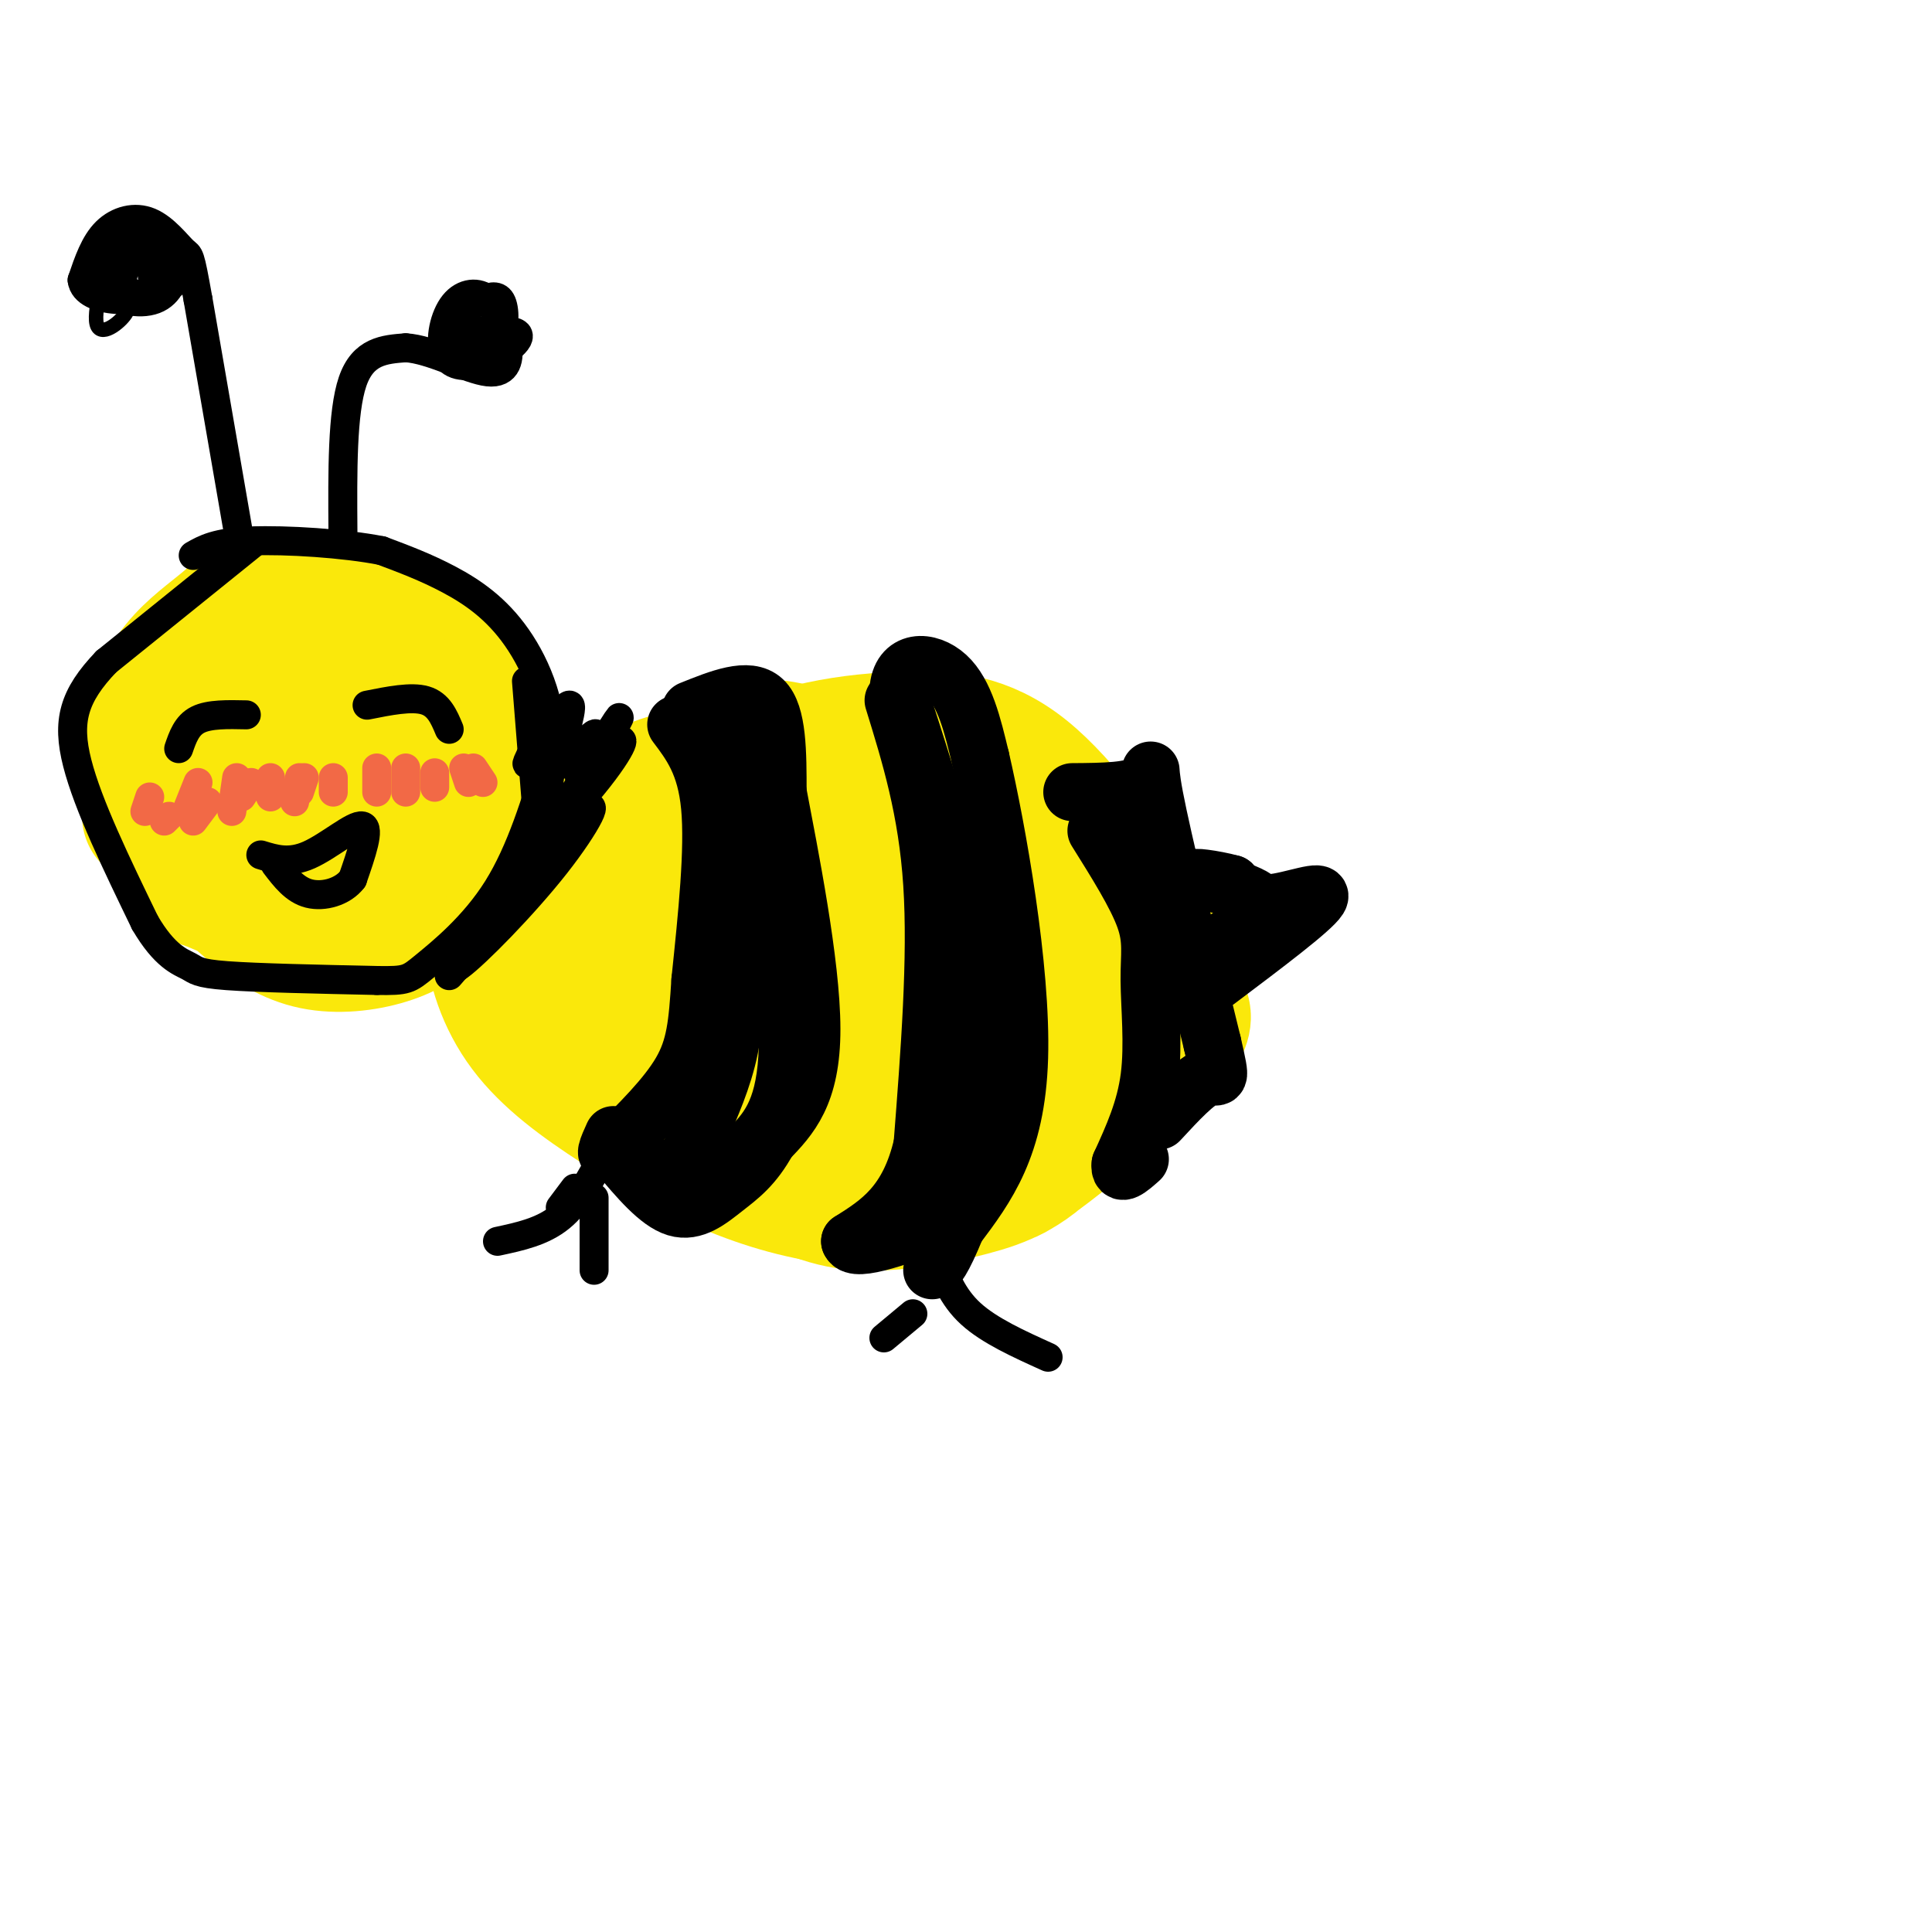 <svg viewBox='0 0 400 400' version='1.1' xmlns='http://www.w3.org/2000/svg' xmlns:xlink='http://www.w3.org/1999/xlink'><g fill='none' stroke='rgb(250,232,11)' stroke-width='28' stroke-linecap='round' stroke-linejoin='round'><path d='M154,159c6.210,1.602 12.419,3.204 17,6c4.581,2.796 7.533,6.785 11,11c3.467,4.215 7.449,8.654 9,15c1.551,6.346 0.672,14.599 -1,20c-1.672,5.401 -4.136,7.950 -11,12c-6.864,4.050 -18.128,9.601 -28,7c-9.872,-2.601 -18.354,-13.352 -23,-20c-4.646,-6.648 -5.458,-9.192 -5,-14c0.458,-4.808 2.186,-11.880 5,-17c2.814,-5.120 6.714,-8.287 11,-11c4.286,-2.713 8.958,-4.973 15,-5c6.042,-0.027 13.455,2.178 20,4c6.545,1.822 12.224,3.261 20,11c7.776,7.739 17.650,21.780 22,30c4.350,8.220 3.176,10.621 2,14c-1.176,3.379 -2.356,7.737 -6,12c-3.644,4.263 -9.754,8.430 -16,11c-6.246,2.570 -12.630,3.544 -20,3c-7.370,-0.544 -15.728,-2.606 -24,-6c-8.272,-3.394 -16.460,-8.119 -24,-13c-7.540,-4.881 -14.432,-9.916 -19,-16c-4.568,-6.084 -6.812,-13.216 -7,-19c-0.188,-5.784 1.682,-10.220 5,-14c3.318,-3.780 8.086,-6.902 14,-9c5.914,-2.098 12.976,-3.171 20,-2c7.024,1.171 14.012,4.585 21,8'/><path d='M162,177c7.114,3.160 14.398,7.061 21,12c6.602,4.939 12.522,10.915 16,15c3.478,4.085 4.512,6.278 5,9c0.488,2.722 0.428,5.972 -1,9c-1.428,3.028 -4.226,5.835 -8,8c-3.774,2.165 -8.526,3.687 -14,5c-5.474,1.313 -11.671,2.415 -19,1c-7.329,-1.415 -15.789,-5.347 -21,-9c-5.211,-3.653 -7.173,-7.025 -9,-10c-1.827,-2.975 -3.518,-5.552 -2,-9c1.518,-3.448 6.243,-7.765 11,-11c4.757,-3.235 9.544,-5.386 16,-6c6.456,-0.614 14.582,0.309 22,2c7.418,1.691 14.128,4.152 20,7c5.872,2.848 10.906,6.085 14,9c3.094,2.915 4.248,5.507 6,8c1.752,2.493 4.101,4.885 1,9c-3.101,4.115 -11.654,9.951 -20,13c-8.346,3.049 -16.486,3.311 -24,2c-7.514,-1.311 -14.403,-4.195 -21,-8c-6.597,-3.805 -12.901,-8.529 -18,-13c-5.099,-4.471 -8.993,-8.687 -11,-14c-2.007,-5.313 -2.128,-11.721 0,-16c2.128,-4.279 6.504,-6.428 12,-8c5.496,-1.572 12.112,-2.566 20,-2c7.888,0.566 17.047,2.691 25,5c7.953,2.309 14.701,4.803 21,9c6.299,4.197 12.150,10.099 18,16'/><path d='M222,210c3.422,4.044 2.978,6.156 -2,8c-4.978,1.844 -14.489,3.422 -24,5'/><path d='M85,147c1.330,-0.721 2.660,-1.443 6,1c3.340,2.443 8.691,8.050 9,14c0.309,5.950 -4.423,12.244 -8,16c-3.577,3.756 -5.999,4.973 -9,7c-3.001,2.027 -6.582,4.865 -13,2c-6.418,-2.865 -15.674,-11.433 -21,-18c-5.326,-6.567 -6.723,-11.132 -4,-18c2.723,-6.868 9.564,-16.039 14,-21c4.436,-4.961 6.466,-5.712 13,-2c6.534,3.712 17.570,11.888 23,17c5.430,5.112 5.253,7.161 5,11c-0.253,3.839 -0.584,9.468 -2,14c-1.416,4.532 -3.918,7.966 -7,11c-3.082,3.034 -6.745,5.669 -11,7c-4.255,1.331 -9.101,1.360 -13,2c-3.899,0.640 -6.850,1.893 -14,-4c-7.150,-5.893 -18.500,-18.931 -23,-26c-4.500,-7.069 -2.149,-8.170 0,-11c2.149,-2.830 4.095,-7.388 7,-11c2.905,-3.612 6.768,-6.277 10,-9c3.232,-2.723 5.832,-5.502 14,-3c8.168,2.502 21.905,10.286 29,16c7.095,5.714 7.547,9.357 8,13'/><path d='M98,155c2.409,3.305 4.433,5.068 3,11c-1.433,5.932 -6.321,16.032 -12,21c-5.679,4.968 -12.149,4.803 -18,3c-5.851,-1.803 -11.084,-5.244 -15,-9c-3.916,-3.756 -6.514,-7.827 -9,-11c-2.486,-3.173 -4.860,-5.449 -5,-11c-0.140,-5.551 1.955,-14.378 4,-20c2.045,-5.622 4.039,-8.041 9,-10c4.961,-1.959 12.888,-3.460 19,-3c6.112,0.460 10.408,2.882 14,6c3.592,3.118 6.481,6.933 9,10c2.519,3.067 4.670,5.384 4,12c-0.670,6.616 -4.161,17.529 -8,24c-3.839,6.471 -8.028,8.499 -12,10c-3.972,1.501 -7.729,2.475 -12,2c-4.271,-0.475 -9.056,-2.399 -13,-4c-3.944,-1.601 -7.048,-2.877 -10,-9c-2.952,-6.123 -5.752,-17.092 -6,-23c-0.248,-5.908 2.055,-6.755 5,-9c2.945,-2.245 6.532,-5.886 11,-8c4.468,-2.114 9.816,-2.699 15,-2c5.184,0.699 10.204,2.682 15,6c4.796,3.318 9.368,7.970 12,12c2.632,4.030 3.323,7.437 3,11c-0.323,3.563 -1.662,7.281 -3,11'/><path d='M98,175c-1.581,4.031 -4.032,8.608 -7,12c-2.968,3.392 -6.452,5.599 -11,7c-4.548,1.401 -10.162,1.996 -15,1c-4.838,-0.996 -8.902,-3.581 -13,-7c-4.098,-3.419 -8.231,-7.671 -10,-14c-1.769,-6.329 -1.174,-14.735 -1,-19c0.174,-4.265 -0.075,-4.388 3,-7c3.075,-2.612 9.473,-7.712 15,-10c5.527,-2.288 10.184,-1.763 14,-1c3.816,0.763 6.792,1.765 10,4c3.208,2.235 6.650,5.703 9,8c2.350,2.297 3.609,3.424 2,8c-1.609,4.576 -6.086,12.600 -10,17c-3.914,4.400 -7.266,5.177 -12,7c-4.734,1.823 -10.849,4.693 -16,5c-5.151,0.307 -9.337,-1.950 -12,-3c-2.663,-1.050 -3.804,-0.893 -5,-4c-1.196,-3.107 -2.449,-9.479 1,-17c3.449,-7.521 11.598,-16.193 21,-19c9.402,-2.807 20.055,0.251 25,2c4.945,1.749 4.181,2.190 5,4c0.819,1.810 3.219,4.990 2,10c-1.219,5.010 -6.059,11.849 -10,16c-3.941,4.151 -6.983,5.615 -11,6c-4.017,0.385 -9.008,-0.307 -14,-1'/><path d='M58,180c-3.855,-1.224 -6.492,-3.785 -9,-6c-2.508,-2.215 -4.888,-4.083 -4,-9c0.888,-4.917 5.045,-12.883 8,-17c2.955,-4.117 4.709,-4.386 9,-5c4.291,-0.614 11.120,-1.574 16,-1c4.880,0.574 7.811,2.682 10,5c2.189,2.318 3.637,4.845 4,8c0.363,3.155 -0.360,6.939 -1,10c-0.640,3.061 -1.197,5.398 -7,9c-5.803,3.602 -16.853,8.470 -23,10c-6.147,1.530 -7.392,-0.276 -10,-5c-2.608,-4.724 -6.581,-12.366 -8,-17c-1.419,-4.634 -0.285,-6.260 2,-9c2.285,-2.740 5.721,-6.592 9,-9c3.279,-2.408 6.401,-3.371 11,-3c4.599,0.371 10.673,2.076 14,3c3.327,0.924 3.906,1.067 6,4c2.094,2.933 5.704,8.654 4,16c-1.704,7.346 -8.722,16.315 -16,20c-7.278,3.685 -14.818,2.084 -20,-1c-5.182,-3.084 -8.008,-7.651 -10,-11c-1.992,-3.349 -3.152,-5.478 -2,-10c1.152,-4.522 4.615,-11.435 8,-15c3.385,-3.565 6.693,-3.783 10,-4'/><path d='M59,143c4.732,-0.817 11.561,-0.858 16,0c4.439,0.858 6.488,2.615 9,6c2.512,3.385 5.487,8.398 3,15c-2.487,6.602 -10.437,14.795 -17,18c-6.563,3.205 -11.739,1.424 -15,1c-3.261,-0.424 -4.606,0.511 -8,-4c-3.394,-4.511 -8.838,-14.466 -11,-20c-2.162,-5.534 -1.042,-6.647 0,-9c1.042,-2.353 2.006,-5.945 5,-9c2.994,-3.055 8.019,-5.572 14,-6c5.981,-0.428 12.919,1.232 18,3c5.081,1.768 8.303,3.642 11,8c2.697,4.358 4.867,11.199 5,16c0.133,4.801 -1.771,7.563 -4,11c-2.229,3.437 -4.783,7.550 -10,11c-5.217,3.450 -13.095,6.239 -21,3c-7.905,-3.239 -15.835,-12.504 -20,-18c-4.165,-5.496 -4.565,-7.224 -5,-10c-0.435,-2.776 -0.904,-6.601 0,-10c0.904,-3.399 3.181,-6.373 7,-9c3.819,-2.627 9.181,-4.908 13,-6c3.819,-1.092 6.096,-0.994 10,0c3.904,0.994 9.436,2.883 14,6c4.564,3.117 8.161,7.462 10,11c1.839,3.538 1.919,6.269 2,9'/><path d='M85,160c-1.872,4.598 -7.553,11.593 -12,15c-4.447,3.407 -7.659,3.225 -11,4c-3.341,0.775 -6.812,2.507 -12,1c-5.188,-1.507 -12.094,-6.254 -19,-11'/><path d='M134,189c1.880,-1.909 3.760,-3.817 8,-4c4.240,-0.183 10.840,1.361 16,3c5.160,1.639 8.879,3.375 12,6c3.121,2.625 5.644,6.140 7,9c1.356,2.860 1.545,5.065 1,7c-0.545,1.935 -1.823,3.602 -6,6c-4.177,2.398 -11.251,5.529 -16,7c-4.749,1.471 -7.172,1.282 -11,-2c-3.828,-3.282 -9.059,-9.656 -9,-17c0.059,-7.344 5.409,-15.657 11,-21c5.591,-5.343 11.423,-7.716 18,-9c6.577,-1.284 13.898,-1.478 19,-1c5.102,0.478 7.986,1.628 13,4c5.014,2.372 12.157,5.965 16,9c3.843,3.035 4.387,5.512 6,8c1.613,2.488 4.294,4.988 1,10c-3.294,5.012 -12.563,12.536 -19,16c-6.437,3.464 -10.040,2.867 -14,3c-3.960,0.133 -8.275,0.995 -16,-3c-7.725,-3.995 -18.860,-12.847 -24,-19c-5.140,-6.153 -4.285,-9.608 -3,-13c1.285,-3.392 3.000,-6.721 6,-10c3.000,-3.279 7.286,-6.508 13,-8c5.714,-1.492 12.857,-1.246 20,-1'/><path d='M183,169c6.802,0.497 13.805,2.239 20,5c6.195,2.761 11.580,6.539 16,10c4.420,3.461 7.875,6.603 11,10c3.125,3.397 5.922,7.050 5,12c-0.922,4.950 -5.562,11.198 -11,15c-5.438,3.802 -11.674,5.159 -17,6c-5.326,0.841 -9.741,1.165 -16,0c-6.259,-1.165 -14.363,-3.821 -22,-9c-7.637,-5.179 -14.808,-12.881 -18,-18c-3.192,-5.119 -2.407,-7.655 -1,-11c1.407,-3.345 3.434,-7.499 6,-11c2.566,-3.501 5.672,-6.349 12,-8c6.328,-1.651 15.880,-2.106 23,-2c7.120,0.106 11.809,0.774 20,5c8.191,4.226 19.884,12.011 25,18c5.116,5.989 3.656,10.182 3,13c-0.656,2.818 -0.510,4.263 -2,7c-1.490,2.737 -4.618,6.768 -13,11c-8.382,4.232 -22.017,8.664 -31,10c-8.983,1.336 -13.312,-0.424 -19,-3c-5.688,-2.576 -12.733,-5.968 -18,-9c-5.267,-3.032 -8.755,-5.704 -11,-10c-2.245,-4.296 -3.248,-10.218 -3,-15c0.248,-4.782 1.747,-8.426 4,-12c2.253,-3.574 5.260,-7.078 10,-10c4.740,-2.922 11.211,-5.264 18,-6c6.789,-0.736 13.894,0.132 21,1'/><path d='M195,168c6.504,0.925 12.264,2.736 18,6c5.736,3.264 11.448,7.980 15,12c3.552,4.020 4.944,7.344 6,11c1.056,3.656 1.776,7.643 -3,14c-4.776,6.357 -15.047,15.082 -21,19c-5.953,3.918 -7.589,3.028 -12,4c-4.411,0.972 -11.598,3.807 -24,0c-12.402,-3.807 -30.018,-14.257 -38,-20c-7.982,-5.743 -6.329,-6.779 -5,-11c1.329,-4.221 2.333,-11.626 5,-17c2.667,-5.374 6.998,-8.716 11,-12c4.002,-3.284 7.675,-6.510 18,-7c10.325,-0.490 27.302,1.755 38,5c10.698,3.245 15.116,7.488 19,11c3.884,3.512 7.234,6.293 10,10c2.766,3.707 4.948,8.342 6,12c1.052,3.658 0.974,6.340 0,10c-0.974,3.660 -2.843,8.298 -10,14c-7.157,5.702 -19.601,12.466 -28,15c-8.399,2.534 -12.754,0.836 -19,-1c-6.246,-1.836 -14.384,-3.810 -21,-7c-6.616,-3.190 -11.712,-7.597 -16,-11c-4.288,-3.403 -7.770,-5.801 -9,-12c-1.230,-6.199 -0.209,-16.200 3,-23c3.209,-6.800 8.604,-10.400 14,-14'/><path d='M152,176c5.257,-3.544 11.399,-5.403 19,-6c7.601,-0.597 16.662,0.067 23,1c6.338,0.933 9.953,2.133 16,5c6.047,2.867 14.524,7.399 20,13c5.476,5.601 7.949,12.270 11,16c3.051,3.730 6.680,4.520 1,11c-5.680,6.480 -20.667,18.649 -28,24c-7.333,5.351 -7.010,3.882 -14,3c-6.990,-0.882 -21.294,-1.179 -31,-3c-9.706,-1.821 -14.815,-5.166 -20,-8c-5.185,-2.834 -10.447,-5.156 -13,-12c-2.553,-6.844 -2.399,-18.210 1,-29c3.399,-10.790 10.041,-21.003 16,-27c5.959,-5.997 11.233,-7.779 17,-9c5.767,-1.221 12.026,-1.883 19,-2c6.974,-0.117 14.664,0.310 23,7c8.336,6.690 17.319,19.643 22,27c4.681,7.357 5.062,9.120 2,17c-3.062,7.880 -9.565,21.879 -16,30c-6.435,8.121 -12.803,10.364 -19,12c-6.197,1.636 -12.224,2.665 -18,3c-5.776,0.335 -11.301,-0.024 -21,-5c-9.699,-4.976 -23.573,-14.571 -30,-20c-6.427,-5.429 -5.408,-6.694 -5,-10c0.408,-3.306 0.204,-8.653 0,-14'/><path d='M127,200c0.503,-4.737 1.761,-9.580 5,-15c3.239,-5.420 8.460,-11.416 13,-15c4.540,-3.584 8.398,-4.755 14,-5c5.602,-0.245 12.947,0.435 19,2c6.053,1.565 10.816,4.015 16,7c5.184,2.985 10.791,6.504 15,12c4.209,5.496 7.019,12.968 7,19c-0.019,6.032 -2.868,10.624 -6,15c-3.132,4.376 -6.545,8.535 -11,12c-4.455,3.465 -9.950,6.235 -16,8c-6.050,1.765 -12.654,2.525 -19,2c-6.346,-0.525 -12.432,-2.336 -19,-5c-6.568,-2.664 -13.616,-6.180 -20,-11c-6.384,-4.820 -12.103,-10.943 -15,-16c-2.897,-5.057 -2.973,-9.047 -2,-13c0.973,-3.953 2.994,-7.870 6,-12c3.006,-4.130 6.997,-8.474 12,-12c5.003,-3.526 11.017,-6.235 17,-8c5.983,-1.765 11.936,-2.584 19,-2c7.064,0.584 15.240,2.573 24,8c8.760,5.427 18.106,14.292 22,20c3.894,5.708 2.337,8.258 1,12c-1.337,3.742 -2.455,8.677 -7,14c-4.545,5.323 -12.517,11.035 -20,14c-7.483,2.965 -14.476,3.183 -20,3c-5.524,-0.183 -9.578,-0.767 -16,-5c-6.422,-4.233 -15.211,-12.117 -24,-20'/><path d='M122,209c-4.331,-6.931 -3.160,-14.260 -3,-18c0.160,-3.740 -0.692,-3.893 3,-9c3.692,-5.107 11.929,-15.170 18,-20c6.071,-4.830 9.975,-4.427 15,-4c5.025,0.427 11.171,0.879 17,3c5.829,2.121 11.341,5.911 16,10c4.659,4.089 8.467,8.477 11,13c2.533,4.523 3.793,9.180 4,14c0.207,4.820 -0.637,9.802 -3,15c-2.363,5.198 -6.245,10.611 -10,14c-3.755,3.389 -7.382,4.755 -13,6c-5.618,1.245 -13.228,2.369 -18,2c-4.772,-0.369 -6.707,-2.230 -10,-5c-3.293,-2.770 -7.944,-6.450 -12,-10c-4.056,-3.550 -7.516,-6.969 -8,-15c-0.484,-8.031 2.009,-20.673 4,-28c1.991,-7.327 3.482,-9.341 6,-12c2.518,-2.659 6.064,-5.965 10,-8c3.936,-2.035 8.261,-2.799 13,-2c4.739,0.799 9.891,3.161 15,6c5.109,2.839 10.177,6.154 15,14c4.823,7.846 9.403,20.221 8,31c-1.403,10.779 -8.788,19.961 -14,25c-5.212,5.039 -8.249,5.933 -12,8c-3.751,2.067 -8.214,5.305 -16,2c-7.786,-3.305 -18.893,-13.152 -30,-23'/><path d='M128,218c-6.749,-5.306 -8.621,-7.069 -10,-14c-1.379,-6.931 -2.263,-19.028 -1,-26c1.263,-6.972 4.674,-8.819 9,-11c4.326,-2.181 9.567,-4.698 15,-6c5.433,-1.302 11.057,-1.390 18,0c6.943,1.390 15.203,4.259 21,7c5.797,2.741 9.130,5.353 12,9c2.870,3.647 5.276,8.328 7,12c1.724,3.672 2.765,6.333 1,13c-1.765,6.667 -6.337,17.339 -11,23c-4.663,5.661 -9.419,6.311 -13,8c-3.581,1.689 -5.987,4.415 -12,1c-6.013,-3.415 -15.631,-12.972 -21,-20c-5.369,-7.028 -6.488,-11.526 -8,-16c-1.512,-4.474 -3.417,-8.925 -2,-14c1.417,-5.075 6.155,-10.773 9,-15c2.845,-4.227 3.797,-6.981 14,-8c10.203,-1.019 29.659,-0.301 40,1c10.341,1.301 11.569,3.185 17,9c5.431,5.815 15.066,15.561 17,23c1.934,7.439 -3.832,12.571 -8,15c-4.168,2.429 -6.738,2.154 -10,2c-3.262,-0.154 -7.218,-0.187 -11,-3c-3.782,-2.813 -7.391,-8.407 -11,-14'/><path d='M72,159c0.579,-1.077 1.157,-2.153 3,-1c1.843,1.153 4.950,4.537 5,9c0.050,4.463 -2.958,10.007 -7,14c-4.042,3.993 -9.118,6.436 -13,5c-3.882,-1.436 -6.570,-6.752 -8,-10c-1.430,-3.248 -1.602,-4.427 0,-8c1.602,-3.573 4.978,-9.539 9,-13c4.022,-3.461 8.691,-4.415 13,-3c4.309,1.415 8.258,5.201 9,11c0.742,5.799 -1.723,13.613 -4,18c-2.277,4.387 -4.367,5.349 -8,7c-3.633,1.651 -8.811,3.991 -13,2c-4.189,-1.991 -7.390,-8.312 -10,-15c-2.610,-6.688 -4.627,-13.741 -2,-18c2.627,-4.259 9.900,-5.724 14,-6c4.100,-0.276 5.029,0.635 6,3c0.971,2.365 1.986,6.182 3,10'/><path d='M69,164c-1.333,3.667 -6.167,7.833 -11,12'/></g>
<g fill='none' stroke='rgb(0,0,0)' stroke-width='3' stroke-linecap='round' stroke-linejoin='round'><path d='M50,114c-2.833,-21.500 -5.667,-43.000 -9,-54c-3.333,-11.000 -7.167,-11.500 -11,-12'/><path d='M30,48c-2.716,-2.456 -4.006,-2.596 -6,2c-1.994,4.596 -4.691,13.930 -4,17c0.691,3.070 4.769,-0.123 6,-2c1.231,-1.877 -0.384,-2.439 -2,-3'/><path d='M24,62c-0.833,-0.667 -1.917,-0.833 -3,-1'/></g>
<g fill='none' stroke='rgb(0,0,0)' stroke-width='6' stroke-linecap='round' stroke-linejoin='round'><path d='M50,114c0.000,0.000 -9.000,-52.000 -9,-52'/><path d='M41,62c-1.775,-9.946 -1.713,-8.810 -3,-10c-1.287,-1.190 -3.923,-4.705 -7,-6c-3.077,-1.295 -6.593,-0.370 -9,2c-2.407,2.370 -3.703,6.185 -5,10'/><path d='M17,58c0.284,2.500 3.495,3.750 7,4c3.505,0.250 7.305,-0.499 10,-2c2.695,-1.501 4.286,-3.755 3,-6c-1.286,-2.245 -5.448,-4.480 -8,-6c-2.552,-1.520 -3.493,-2.324 -5,0c-1.507,2.324 -3.579,7.778 -2,11c1.579,3.222 6.810,4.214 10,3c3.190,-1.214 4.340,-4.632 4,-7c-0.340,-2.368 -2.170,-3.684 -4,-5'/><path d='M32,50c-2.874,0.078 -8.059,2.774 -8,6c0.059,3.226 5.362,6.984 7,5c1.638,-1.984 -0.389,-9.710 -2,-11c-1.611,-1.290 -2.805,3.855 -4,9'/><path d='M71,110c-0.083,-12.333 -0.167,-24.667 2,-31c2.167,-6.333 6.583,-6.667 11,-7'/><path d='M84,72c5.262,0.298 12.917,4.542 17,5c4.083,0.458 4.595,-2.869 4,-6c-0.595,-3.131 -2.298,-6.065 -4,-9'/><path d='M101,62c-1.998,-1.714 -4.992,-1.498 -7,1c-2.008,2.498 -3.029,7.280 -2,10c1.029,2.720 4.106,3.380 8,2c3.894,-1.380 8.603,-4.799 7,-6c-1.603,-1.201 -9.517,-0.184 -11,1c-1.483,1.184 3.464,2.536 6,1c2.536,-1.536 2.659,-5.958 2,-8c-0.659,-2.042 -2.101,-1.704 -4,-1c-1.899,0.704 -4.257,1.772 -5,3c-0.743,1.228 0.128,2.614 1,4'/><path d='M96,69c0.500,0.500 1.250,-0.250 2,-1'/><path d='M53,112c0.000,0.000 -31.000,25.000 -31,25'/><path d='M22,137c-6.778,7.089 -8.222,12.311 -6,21c2.222,8.689 8.111,20.844 14,33'/><path d='M30,191c4.095,7.036 7.333,8.125 9,9c1.667,0.875 1.762,1.536 8,2c6.238,0.464 18.619,0.732 31,1'/><path d='M78,203c6.298,0.095 6.542,-0.167 10,-3c3.458,-2.833 10.131,-8.238 15,-16c4.869,-7.762 7.935,-17.881 11,-28'/><path d='M114,156c0.786,-9.119 -2.750,-17.917 -7,-24c-4.250,-6.083 -9.214,-9.452 -14,-12c-4.786,-2.548 -9.393,-4.274 -14,-6'/><path d='M79,114c-7.644,-1.511 -19.756,-2.289 -27,-2c-7.244,0.289 -9.622,1.644 -12,3'/><path d='M109,141c0.000,0.000 2.000,25.000 2,25'/><path d='M115,152c0.000,0.000 -3.000,22.000 -3,22'/><path d='M111,154c-1.450,2.939 -2.900,5.879 -1,3c1.900,-2.879 7.148,-11.576 8,-11c0.852,0.576 -2.694,10.424 -2,12c0.694,1.576 5.627,-5.121 7,-6c1.373,-0.879 -0.813,4.061 -3,9'/><path d='M120,161c2.299,-2.975 9.546,-14.912 8,-12c-1.546,2.912 -11.884,20.673 -13,23c-1.116,2.327 6.989,-10.778 11,-16c4.011,-5.222 3.926,-2.560 -2,5c-5.926,7.560 -17.693,20.017 -20,22c-2.307,1.983 4.847,-6.509 12,-15'/><path d='M116,168c4.720,-6.312 10.520,-14.593 6,-8c-4.520,6.593 -19.360,28.059 -20,30c-0.640,1.941 12.921,-15.645 18,-21c5.079,-5.355 1.675,1.520 -5,10c-6.675,8.480 -16.621,18.566 -20,21c-3.379,2.434 -0.189,-2.783 3,-8'/><path d='M98,192c2.822,-3.289 8.378,-7.511 8,-6c-0.378,1.511 -6.689,8.756 -13,16'/></g>
<g fill='none' stroke='rgb(0,0,0)' stroke-width='12' stroke-linecap='round' stroke-linejoin='round'><path d='M140,150c3.083,4.083 6.167,8.167 7,17c0.833,8.833 -0.583,22.417 -2,36'/><path d='M145,203c-0.578,9.111 -1.022,13.889 -4,19c-2.978,5.111 -8.489,10.556 -14,16'/><path d='M127,238c-2.333,2.167 -1.167,-0.417 0,-3'/><path d='M143,147c6.000,-2.417 12.000,-4.833 15,-2c3.000,2.833 3.000,10.917 3,19'/><path d='M161,164c2.422,12.822 6.978,35.378 7,49c0.022,13.622 -4.489,18.311 -9,23'/><path d='M159,236c-2.976,5.452 -5.917,7.583 -9,10c-3.083,2.417 -6.310,5.119 -10,4c-3.690,-1.119 -7.845,-6.060 -12,-11'/><path d='M128,239c0.077,-0.745 6.268,2.893 10,3c3.732,0.107 5.005,-3.317 7,-8c1.995,-4.683 4.713,-10.624 6,-17c1.287,-6.376 1.144,-13.188 1,-20'/><path d='M152,197c-0.107,-13.262 -0.875,-36.417 0,-44c0.875,-7.583 3.393,0.405 5,7c1.607,6.595 2.304,11.798 3,17'/><path d='M160,177c1.489,11.133 3.711,30.467 3,42c-0.711,11.533 -4.356,15.267 -8,19'/><path d='M185,145c3.500,11.333 7.000,22.667 8,38c1.000,15.333 -0.500,34.667 -2,54'/><path d='M191,237c-2.833,12.333 -8.917,16.167 -15,20'/><path d='M176,257c1.000,2.500 11.000,-1.250 21,-5'/><path d='M197,252c4.644,-9.933 5.756,-32.267 5,-47c-0.756,-14.733 -3.378,-21.867 -6,-29'/><path d='M196,176c-2.667,-10.333 -6.333,-21.667 -10,-33'/><path d='M186,143c0.356,-6.556 6.244,-6.444 10,-3c3.756,3.444 5.378,10.222 7,17'/><path d='M203,157c3.444,14.867 8.556,43.533 8,62c-0.556,18.467 -6.778,26.733 -13,35'/><path d='M198,254c-3.000,7.333 -4.000,8.167 -5,9'/><path d='M227,172c4.149,6.625 8.298,13.250 10,18c1.702,4.750 0.958,7.625 1,13c0.042,5.375 0.869,13.250 0,20c-0.869,6.750 -3.435,12.375 -6,18'/><path d='M232,241c-0.333,2.833 1.833,0.917 4,-1'/><path d='M222,164c6.378,-0.044 12.756,-0.089 15,-2c2.244,-1.911 0.356,-5.689 2,3c1.644,8.689 6.822,29.844 12,51'/><path d='M251,216c2.089,9.089 1.311,6.311 -1,7c-2.311,0.689 -6.156,4.844 -10,9'/><path d='M229,165c0.000,0.000 5.000,3.000 5,3'/><path d='M252,203c9.800,-7.378 19.600,-14.756 21,-17c1.400,-2.244 -5.600,0.644 -10,1c-4.400,0.356 -6.200,-1.822 -8,-4'/><path d='M255,183c-3.714,-1.036 -9.000,-1.625 -7,-1c2.000,0.625 11.286,2.464 13,5c1.714,2.536 -4.143,5.768 -10,9'/></g>
<g fill='none' stroke='rgb(0,0,0)' stroke-width='6' stroke-linecap='round' stroke-linejoin='round'><path d='M51,148c-3.833,-0.083 -7.667,-0.167 -10,1c-2.333,1.167 -3.167,3.583 -4,6'/><path d='M76,146c4.583,-0.917 9.167,-1.833 12,-1c2.833,0.833 3.917,3.417 5,6'/><path d='M54,177c2.956,0.911 5.911,1.822 10,0c4.089,-1.822 9.311,-6.378 11,-6c1.689,0.378 -0.156,5.689 -2,11'/><path d='M73,182c-2.000,2.644 -6.000,3.756 -9,3c-3.000,-0.756 -5.000,-3.378 -7,-6'/></g>
<g fill='none' stroke='rgb(242,105,70)' stroke-width='6' stroke-linecap='round' stroke-linejoin='round'><path d='M41,162c0.000,0.000 -2.000,5.000 -2,5'/><path d='M49,161c0.000,0.000 -1.000,7.000 -1,7'/><path d='M56,161c0.000,0.000 0.000,4.000 0,4'/><path d='M69,161c0.000,0.000 0.000,3.000 0,3'/><path d='M78,159c0.000,0.000 0.000,5.000 0,5'/><path d='M84,159c0.000,0.000 0.000,5.000 0,5'/><path d='M90,160c0.000,0.000 0.000,3.000 0,3'/><path d='M62,161c0.000,0.000 -1.000,5.000 -1,5'/><path d='M63,161c0.000,0.000 -1.000,3.000 -1,3'/><path d='M52,162c0.000,0.000 -2.000,3.000 -2,3'/><path d='M43,166c0.000,0.000 -3.000,4.000 -3,4'/><path d='M35,169c0.000,0.000 -1.000,1.000 -1,1'/><path d='M31,165c0.000,0.000 -1.000,3.000 -1,3'/><path d='M96,159c0.000,0.000 1.000,3.000 1,3'/><path d='M98,159c0.000,0.000 2.000,3.000 2,3'/></g>
<g fill='none' stroke='rgb(0,0,0)' stroke-width='6' stroke-linecap='round' stroke-linejoin='round'><path d='M119,246c0.000,0.000 -3.000,4.000 -3,4'/><path d='M125,239c-2.667,5.000 -5.333,10.000 -9,13c-3.667,3.000 -8.333,4.000 -13,5'/><path d='M123,248c0.000,0.000 0.000,15.000 0,15'/><path d='M189,272c0.000,0.000 -6.000,5.000 -6,5'/><path d='M194,260c1.583,4.250 3.167,8.500 7,12c3.833,3.500 9.917,6.250 16,9'/></g>
</svg>